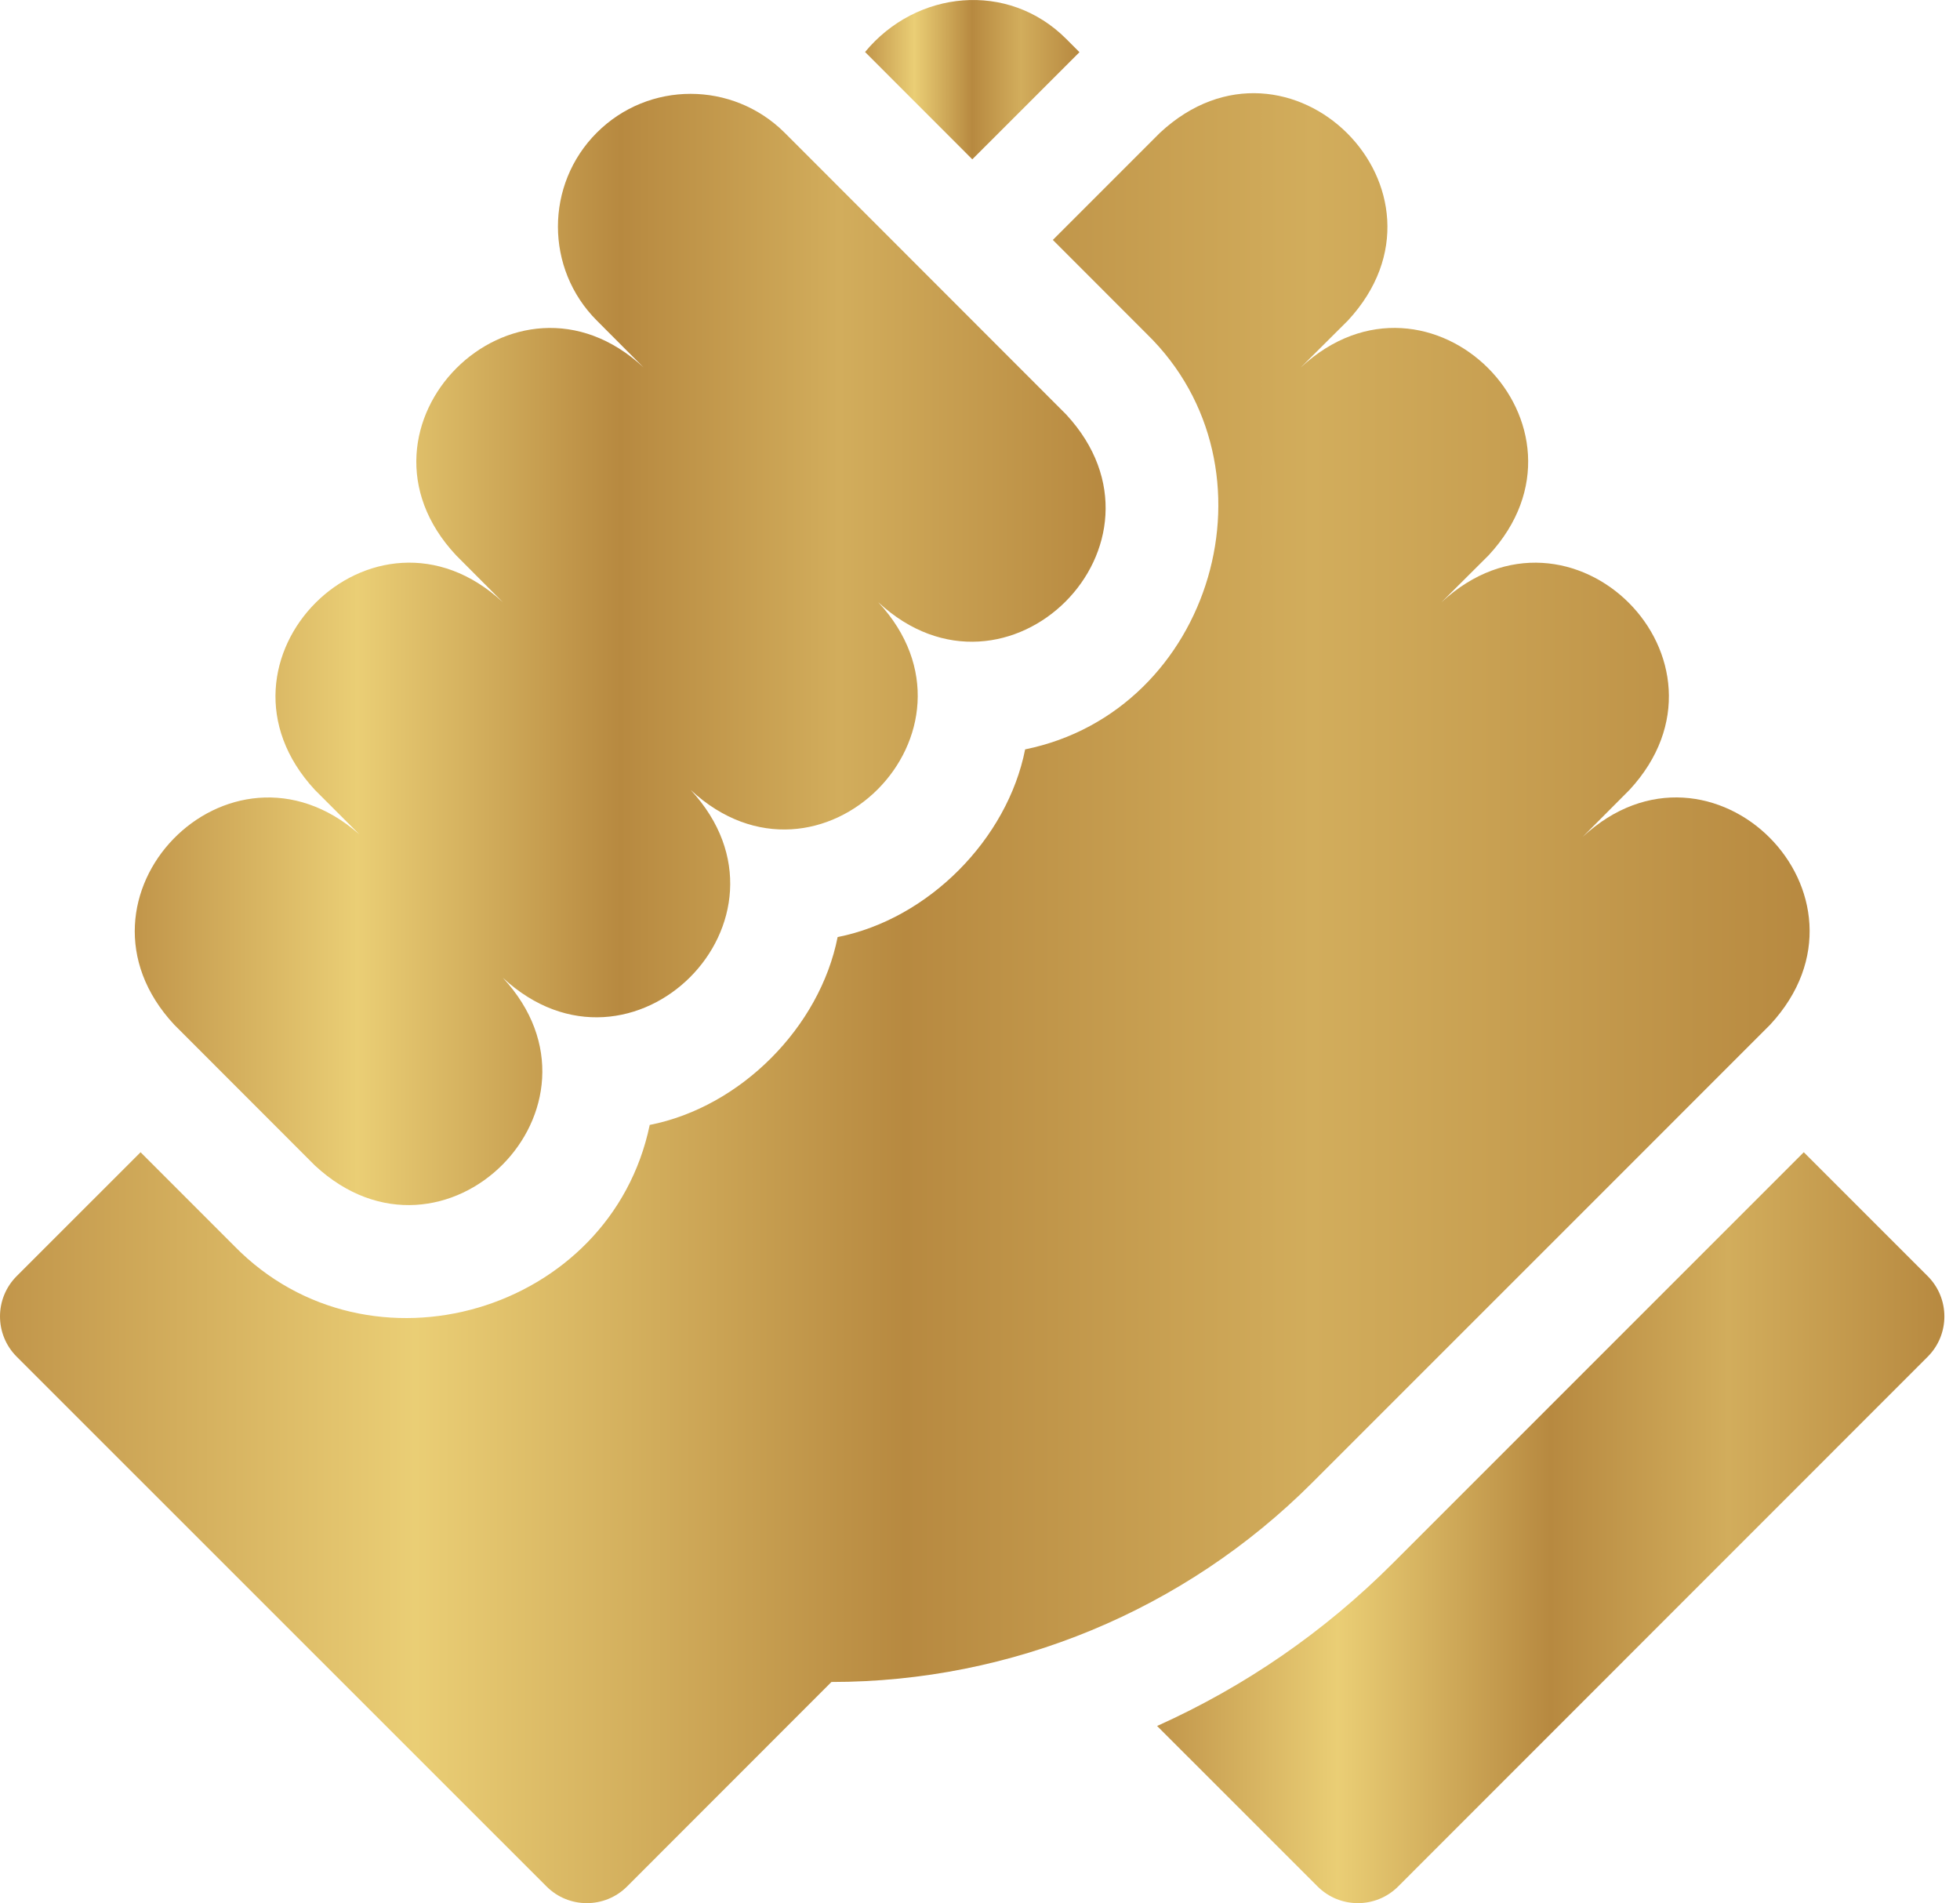 <svg xmlns="http://www.w3.org/2000/svg" width="103" height="100" viewBox="0 0 103 100" fill="none"><path d="M56.727 2.742L56.026 2.04C52.977 -1.008 48.155 -0.528 45.46 2.732L51.096 8.372L56.727 2.742Z" fill="url(#paint0_linear_20_8)"></path><path d="M101.302 67.054L94.79 60.544C90.341 64.994 80.735 74.603 73.183 82.15C69.59 85.744 65.43 88.613 60.807 90.691L69.241 99.124C70.41 100.292 72.306 100.292 73.475 99.123L101.303 71.288C102.472 70.118 102.471 68.223 101.302 67.054Z" fill="url(#paint1_linear_20_8)"></path><path d="M93.023 53.843C99.309 47.068 89.941 37.685 83.168 43.977L85.627 41.509C91.913 34.727 82.546 25.351 75.754 31.643L78.231 29.175C84.522 22.387 75.138 13.017 68.358 19.307L70.835 16.841C77.13 10.049 67.732 0.685 60.962 6.973L55.328 12.607L60.261 17.544C67.49 24.583 63.732 37.366 53.872 39.376C52.938 44.092 48.794 48.29 44.018 49.238C43.084 53.964 38.933 58.165 34.144 59.109C32.093 68.965 19.425 72.733 12.317 65.476C12.317 65.476 7.387 60.544 7.387 60.544L0.877 67.053C-0.292 68.223 -0.292 70.118 0.877 71.287L28.721 99.123C29.89 100.292 31.785 100.292 32.954 99.123L43.693 88.379C53.165 88.379 62.253 84.615 68.951 77.915C79.121 67.751 93.023 53.843 93.023 53.843Z" fill="url(#paint2_linear_20_8)"></path><path d="M16.552 61.244C23.338 67.537 32.714 58.159 26.425 51.377C33.211 57.669 42.587 48.291 36.298 41.509C43.078 47.804 52.437 38.412 46.153 31.643C52.93 37.933 62.319 28.565 56.026 21.776L41.234 6.973C38.495 4.25 34.082 4.25 31.361 6.973C28.64 9.696 28.64 14.118 31.361 16.841L33.821 19.308C27.05 13.011 17.648 22.419 23.965 29.175L26.424 31.643C19.642 25.348 10.262 34.728 16.552 41.509L18.877 43.834C12.027 37.824 2.941 47.16 9.156 53.843C9.156 53.843 16.552 61.244 16.552 61.244Z" fill="url(#paint3_linear_20_8)"></path><defs><linearGradient id="paint0_linear_20_8" x1="45.448" y1="4.185" x2="56.739" y2="4.185" gradientUnits="userSpaceOnUse"><stop stop-color="#C1954A"></stop><stop offset="0.23" stop-color="#EACE75"></stop><stop offset="0.5" stop-color="#B78940"></stop><stop offset="0.725" stop-color="#D2AD5C"></stop><stop offset="1" stop-color="#B78940"></stop></linearGradient><linearGradient id="paint1_linear_20_8" x1="60.762" y1="80.265" x2="102.222" y2="80.265" gradientUnits="userSpaceOnUse"><stop stop-color="#C1954A"></stop><stop offset="0.23" stop-color="#EACE75"></stop><stop offset="0.5" stop-color="#B78940"></stop><stop offset="0.725" stop-color="#D2AD5C"></stop><stop offset="1" stop-color="#B78940"></stop></linearGradient><linearGradient id="paint2_linear_20_8" x1="-0.102" y1="52.432" x2="95.197" y2="52.432" gradientUnits="userSpaceOnUse"><stop stop-color="#C1954A"></stop><stop offset="0.23" stop-color="#EACE75"></stop><stop offset="0.5" stop-color="#B78940"></stop><stop offset="0.725" stop-color="#D2AD5C"></stop><stop offset="1" stop-color="#B78940"></stop></linearGradient><linearGradient id="paint3_linear_20_8" x1="7.027" y1="34.117" x2="58.155" y2="34.117" gradientUnits="userSpaceOnUse"><stop stop-color="#C1954A"></stop><stop offset="0.23" stop-color="#EACE75"></stop><stop offset="0.5" stop-color="#B78940"></stop><stop offset="0.725" stop-color="#D2AD5C"></stop><stop offset="1" stop-color="#B78940"></stop></linearGradient></defs></svg>